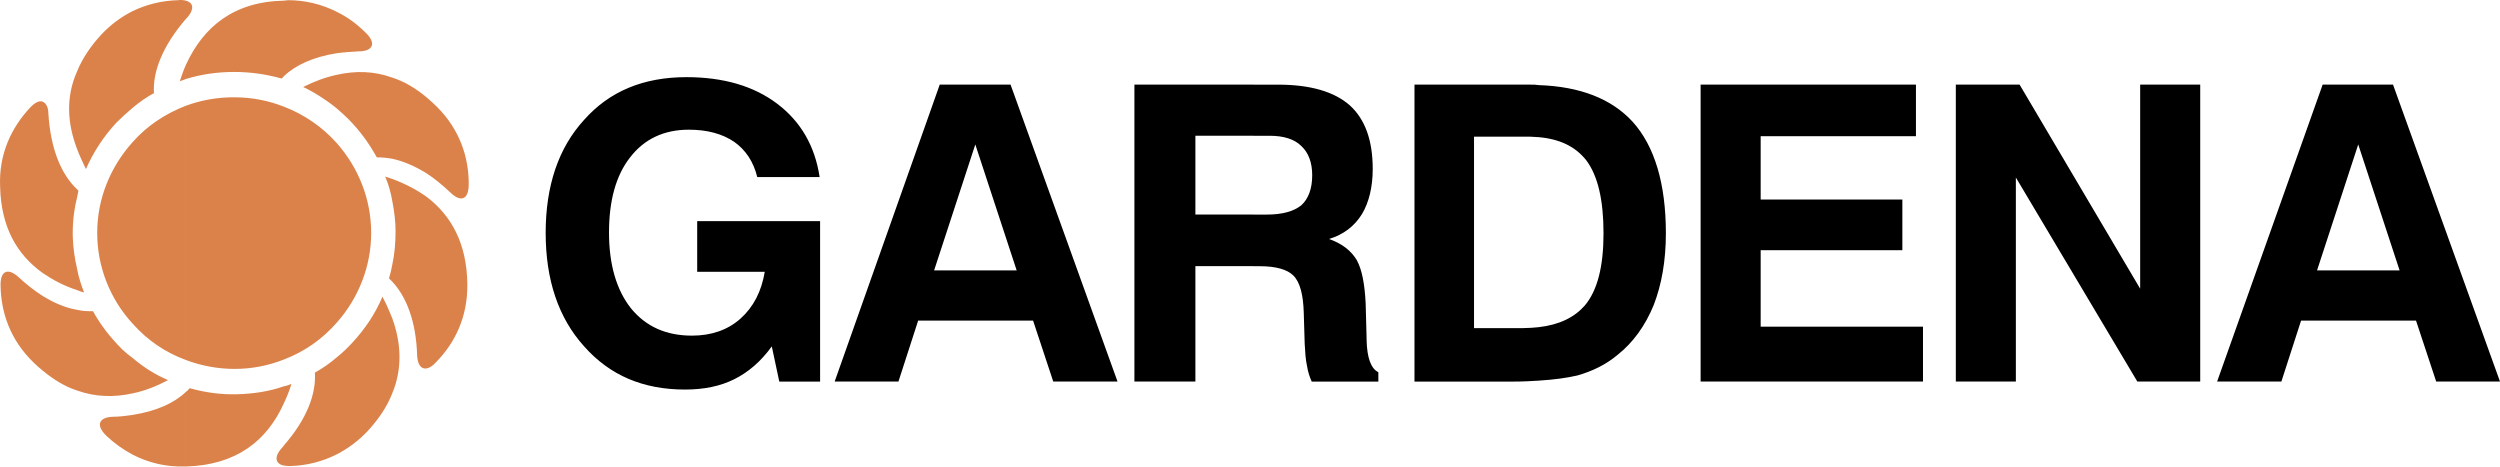 <?xml version="1.0" encoding="utf-8"?>
<!-- Generator: Adobe Illustrator 16.0.0, SVG Export Plug-In . SVG Version: 6.00 Build 0)  -->
<!DOCTYPE svg PUBLIC "-//W3C//DTD SVG 1.1 Tiny//EN" "http://www.w3.org/Graphics/SVG/1.1/DTD/svg11-tiny.dtd">
<svg version="1.1" baseProfile="tiny" id="Layer_1" xmlns="http://www.w3.org/2000/svg" xmlns:xlink="http://www.w3.org/1999/xlink"
	 x="0px" y="0px" width="2426.574px" height="452.836px" viewBox="0 0 2426.574 452.836" xml:space="preserve">
<g>
	<path d="M2289.043,311.19v-48.74h40.076l-40.076-122.02V82.144h33.695l103.836,288.214h-61.932l-19.584-59.168H2289.043
		L2289.043,311.19z M2289.043,82.144v58.286v-0.454l-40.051,122.474h40.051v48.74h-55.551l-19.129,59.168h-62.373l102.436-288.214
		H2289.043L2289.043,82.144z M1493.582,369.451v-51.905c20.037-2.282,34.602-9.546,44.629-20.946
		c12.281-14.564,18.209-37.794,18.209-70.114s-5.473-56.004-16.848-71.035c-10.492-13.203-25.512-20.492-46.004-22.309V82.612
		c40.076,1.361,70.568,13.203,91.061,35.511c21.4,23.683,32.32,60.102,32.32,108.362c0,26.42-4.072,49.622-11.828,69.661
		c-8.211,20.038-20.039,36.432-35.057,48.286c-11.375,9.546-24.592,15.939-39.17,20.038
		C1521.375,366.714,1508.613,368.542,1493.582,369.451L1493.582,369.451z M1650.67,370.372V82.144h209.008v50.076h-150.721v61.477
		h137.531v49.169h-137.531v74.226h157.557v53.267H1650.67V370.372z M1898.381,370.372V82.144h61.904l117.025,198.062V82.144h58.287
		v288.214h-61.023l-117.92-198.061v198.061h-58.273V370.372z M1493.582,82.611v50.53c-2.283,0-5.02-0.454-8.186-0.454h-54.666
		v185.779h47.832c5.02,0,10.467-0.454,15.02-0.908v51.905c-7.289,0.454-15.475,0.908-24.137,0.908h-96.51V82.144h112.475
		C1488.574,82.144,1490.844,82.144,1493.582,82.611L1493.582,82.611z M1216.742,258.351v-50.076h12.762
		c15.474,0,26.393-3.19,33.696-9.104c6.809-6.381,10.467-15.939,10.467-29.143c0-12.296-3.645-21.854-10.467-28.223
		c-6.836-6.835-17.301-10.025-30.958-10.025h-15.499V82.157h23.683c31.412,0,54.642,6.822,69.66,20.025
		c15.02,13.657,22.322,34.149,22.322,61.918c0,17.302-3.645,32.334-10.467,43.721c-7.289,11.842-18.209,20.025-31.893,24.137
		c12.762,4.565,21.4,11.375,26.873,20.492c5.02,9.092,7.73,23.203,8.639,42.334l0.906,34.175v1.349
		c0.455,16.874,4.1,27.328,11.4,30.985v9.092h-64.666c-2.191-4.776-3.719-9.829-4.539-15.019c-1.363-5.928-1.83-13.203-2.283-21.4
		l-0.908-30.038c-0.453-17.756-3.645-30.038-10.025-36.433c-5.902-5.927-16.848-9.117-32.775-9.117h-5.927V258.351L1216.742,258.351
		z M1216.742,82.144v49.622h-56.458v76.496h56.458v50.076h-56.458v112.02h-59.193V82.144H1216.742z M946.737,311.19v-48.74h40.076
		l-40.076-122.02V82.144h34.149l103.823,288.214h-62.385l-19.584-59.168H946.737z M749.117,336.222
		c-10.467,14.565-22.762,25.058-36.419,31.866c-13.67,6.836-29.598,10.026-47.819,10.026c-40.531,0-72.852-13.657-97.896-41.893
		c-25.044-27.769-37.34-64.642-37.34-110.191c0-45.523,12.296-82.41,37.34-109.724c24.591-27.781,57.819-41.426,99.258-41.426
		c35.965,0,65.563,8.65,88.337,25.952c22.775,17.302,36.433,40.984,40.984,71.036h-60.556c-3.645-15.032-11.374-26.407-22.308-34.15
		c-11.388-7.742-25.953-11.841-44.162-11.841c-24.137,0-43.254,9.104-56.925,26.86c-13.657,17.302-20.492,41.893-20.492,72.851
		c0,31.413,7.289,56.004,21.4,73.772c14.565,17.756,34.149,26.42,59.194,26.42c18.663,0,34.604-5.474,46.898-16.395
		c12.749-11.4,20.492-26.419,23.683-45.55h-65.575v-49.181h119.296v155.715h-39.609L749.117,336.222L749.117,336.222z
		 M946.737,82.144v58.286v-0.454L906.673,262.45h40.063v48.74h-55.549l-19.131,59.168h-61.918L912.133,82.144H946.737
		L946.737,82.144z"/>
	<path fill="#DB824A" d="M413.991,357.623V190.973c24.137,18.21,39.156,45.537,39.61,84.68
		c0.453,32.347-12.296,57.379-30.052,75.588C419.918,355.339,416.728,357.168,413.991,357.623z M413.991,168.211
		c7.743,5.007,15.486,11.375,23.683,19.117c9.105,8.651,17.302,7.289,17.302-8.65c0-25.498-8.196-52.359-30.959-75.121
		c-3.223-3.158-6.563-6.195-10.012-9.104v73.759H413.991L413.991,168.211z M413.991,94.44v73.771
		c-11.841-7.289-22.762-11.841-33.241-14.111V75.323C392.137,78.954,403.071,85.334,413.991,94.44L413.991,94.44z M413.991,190.973
		v166.648c-5.46,0.908-8.65-4.098-9.104-12.282c-0.908-33.254-10.467-57.378-24.137-71.942v-16.42
		c2.282-10.467,3.19-21.375,3.19-32.775c0-10.012-1.361-19.571-3.19-29.143v-21.387
		C393.044,178.224,404.432,184.138,413.991,190.973z M380.75,381.758c10.013-24.137,8.65-48.74,0-72.851V381.758z M327.029,139.069
		c20.492,23.229,33.241,53.733,33.241,86.962s-12.749,63.76-33.241,86.962V139.069z M380.75,75.322
		c-17.756-6.381-35.511-6.835-53.733-2.736v32.788c3.645,3.19,7.289,6.367,10.934,10.013c11.387,11.387,20.492,24.137,27.781,37.34
		c4.552,0,10.012,0.454,15.019,1.361V75.322L380.75,75.322z M380.75,173.672v21.387c-1.366-8.124-3.655-16.065-6.822-23.67
		C376.197,172.31,378.48,172.764,380.75,173.672L380.75,173.672z M380.75,256.977v16.419l-3.19-3.19
		C378.894,265.866,379.959,261.448,380.75,256.977z M380.75,308.908c-2.724-6.835-5.914-14.138-9.559-20.946
		c-6.822,16.394-16.848,31.413-29.597,45.07c-4.518,4.912-9.39,9.485-14.578,13.683v94.238
		c11.034-5.737,21.037-13.271,29.597-22.295c11.374-12.309,19.13-24.137,24.124-36.886v-72.864H380.75z M327.029,51.639V11.576
		c10.479,5.007,20.038,12.296,27.781,20.038c11.388,10.921,6.381,18.21-6.368,18.21C340.686,50.278,333.851,50.731,327.029,51.639
		L327.029,51.639z M275.578,103.544c19.743,7.552,37.388,19.729,51.451,35.511V312.98c-13.904,16.067-31.585,28.427-51.451,35.965
		V103.544L275.578,103.544z M327.029,11.563v40.063c-22.762,3.645-40.063,11.388-51.451,22.321V0.642
		c1.362,0,2.736-0.454,4.099-0.454C296.138,0.179,312.367,4.078,327.029,11.563L327.029,11.563z M327.029,72.585
		c-10.921,2.282-21.854,6.368-32.774,11.842c11.374,5.46,22.762,12.736,32.774,20.946V72.585z M327.029,346.702
		c-6.822,5.901-14.111,10.92-21.4,15.019c1.362,20.492-7.743,45.07-30.051,70.568v19.585c2.282,0.454,4.099,0.454,6.822,0.454
		c15.528-0.483,30.76-4.375,44.616-11.4v-94.226H327.029L327.029,346.702z M275.578,391.318v-16.395
		c2.736-0.454,5.007-1.361,7.289-2.282C281.038,379.022,278.314,385.39,275.578,391.318z M227.317,94.44
		c17.301,0,33.229,3.19,48.26,9.104v245.414c-15.36,6.081-31.74,9.175-48.26,9.118c-16.026-0.055-31.912-2.989-46.899-8.664V102.636
		C195.435,97.121,211.32,94.344,227.317,94.44z M275.578,0.642v73.306c-0.908,0.907-1.361,1.815-2.282,2.27
		c-14.962-4.221-30.433-6.368-45.978-6.381c-16.394,0-31.88,2.282-46.899,6.835V63.014C197.253,26.141,226.85,1.55,275.578,0.642
		L275.578,0.642z M275.578,374.923v16.395c-16.394,36.432-45.991,60.114-95.159,61.477v-72.397c1.362-0.908,2.724-2.283,3.645-3.645
		c14.578,4.099,30.051,6.381,45.991,5.927C245.994,382.226,261.454,379.943,275.578,374.923z M275.578,432.302
		c-0.618,1.022-1.388,1.944-2.282,2.736c-6.822,7.729-6.822,15.019,2.282,16.848V432.302z M180.406,18.398l1.362-1.362
		c6.381-7.289,6.835-14.11-1.362-16.394V18.398z M180.406,349.413c-19.802-7.221-37.487-19.271-51.451-35.058V137.694
		c13.657-15.473,31.413-27.314,51.451-35.058V349.413L180.406,349.413z M180.406,0.642c-1.829-0.454-4.553-0.908-7.743-0.454
		c-15.144,0.385-30.036,3.956-43.708,10.479v93.798c6.35-5.366,13.214-10.093,20.492-14.111
		c-1.362-20.492,8.197-45.537,30.959-71.943V0.642z M180.406,63.027v13.657c-1.829,0.908-4.099,1.361-5.927,2.27
		C176.307,73.494,178.136,68.033,180.406,63.027L180.406,63.027z M180.406,380.397v72.397h-1.362
		c-17.392,0.497-34.626-3.426-50.089-11.4v-38.702C151.716,399.06,169.031,391.318,180.406,380.397L180.406,380.397z
		 M128.955,381.758c11.387-2.282,22.762-6.835,34.149-12.762c-12.395-5.363-23.908-12.569-34.149-21.374V381.758L128.955,381.758z
		 M128.955,314.355c-22.261-24.028-34.621-55.581-34.604-88.337c0-33.695,13.203-64.654,34.604-88.337V314.355L128.955,314.355z
		 M128.955,10.667c-11.428,5.735-21.754,13.44-30.505,22.763C87.516,45.271,79.786,57.113,74.767,69.395v75.134
		c2.283,6.368,5.46,12.749,8.651,19.571c7.26-16.581,17.266-31.818,29.597-45.07c5.098-5.09,10.416-9.953,15.94-14.577V10.667
		L128.955,10.667z M128.955,347.623c-3.692-2.639-7.194-5.533-10.479-8.664c-11.375-11.374-20.946-23.683-28.235-36.886
		c-5.006,0-10.013,0-15.473-1.362v78.324c17.756,6.355,35.965,6.81,54.188,2.737V347.623L128.955,347.623z M128.955,402.692v38.702
		c-9.28-4.896-17.857-11.021-25.499-18.21c-11.388-10.92-6.835-18.209,5.914-18.663C116.205,404.507,122.586,403.6,128.955,402.692
		L128.955,402.692z M74.767,281.581v-20.946c1.362,8.21,4.099,15.939,6.822,23.229C79.319,283.396,77.049,282.488,74.767,281.581z
		 M74.767,191.881v-8.197l1.362,1.362C75.688,187.329,75.221,189.612,74.767,191.881z M74.767,69.395v75.134
		C65.208,119.484,63.846,93.986,74.767,69.395z M74.767,183.684c-15.032-14.11-25.499-38.247-27.781-72.851
		c0-6.835-2.283-10.934-5.914-12.296v166.195c10.013,6.835,20.946,12.736,33.695,16.848v-20.946
		c-2.291-9.711-3.663-19.616-4.098-29.584c-0.454-13.203,0.908-26.419,4.098-39.169V183.684L74.767,183.684z M74.767,300.698v78.324
		c-11.387-3.645-22.762-10.492-33.695-19.584v-72.397C52.913,294.317,63.846,298.882,74.767,300.698z M41.084,98.538v166.195
		C16.494,246.977,1.008,220.571,0.1,180.961c-1.362-31.88,11.388-57.379,28.689-76.042C33.795,99.446,37.894,97.63,41.084,98.538z
		 M41.084,287.053c-8.273-5.361-16.047-11.456-23.229-18.209c-9.559-8.664-17.756-6.835-17.302,8.638
		c0.454,25.512,9.105,52.358,32.333,74.68c2.724,2.737,5.46,5.02,8.197,7.289V287.053z"/>
</g>
</svg>
